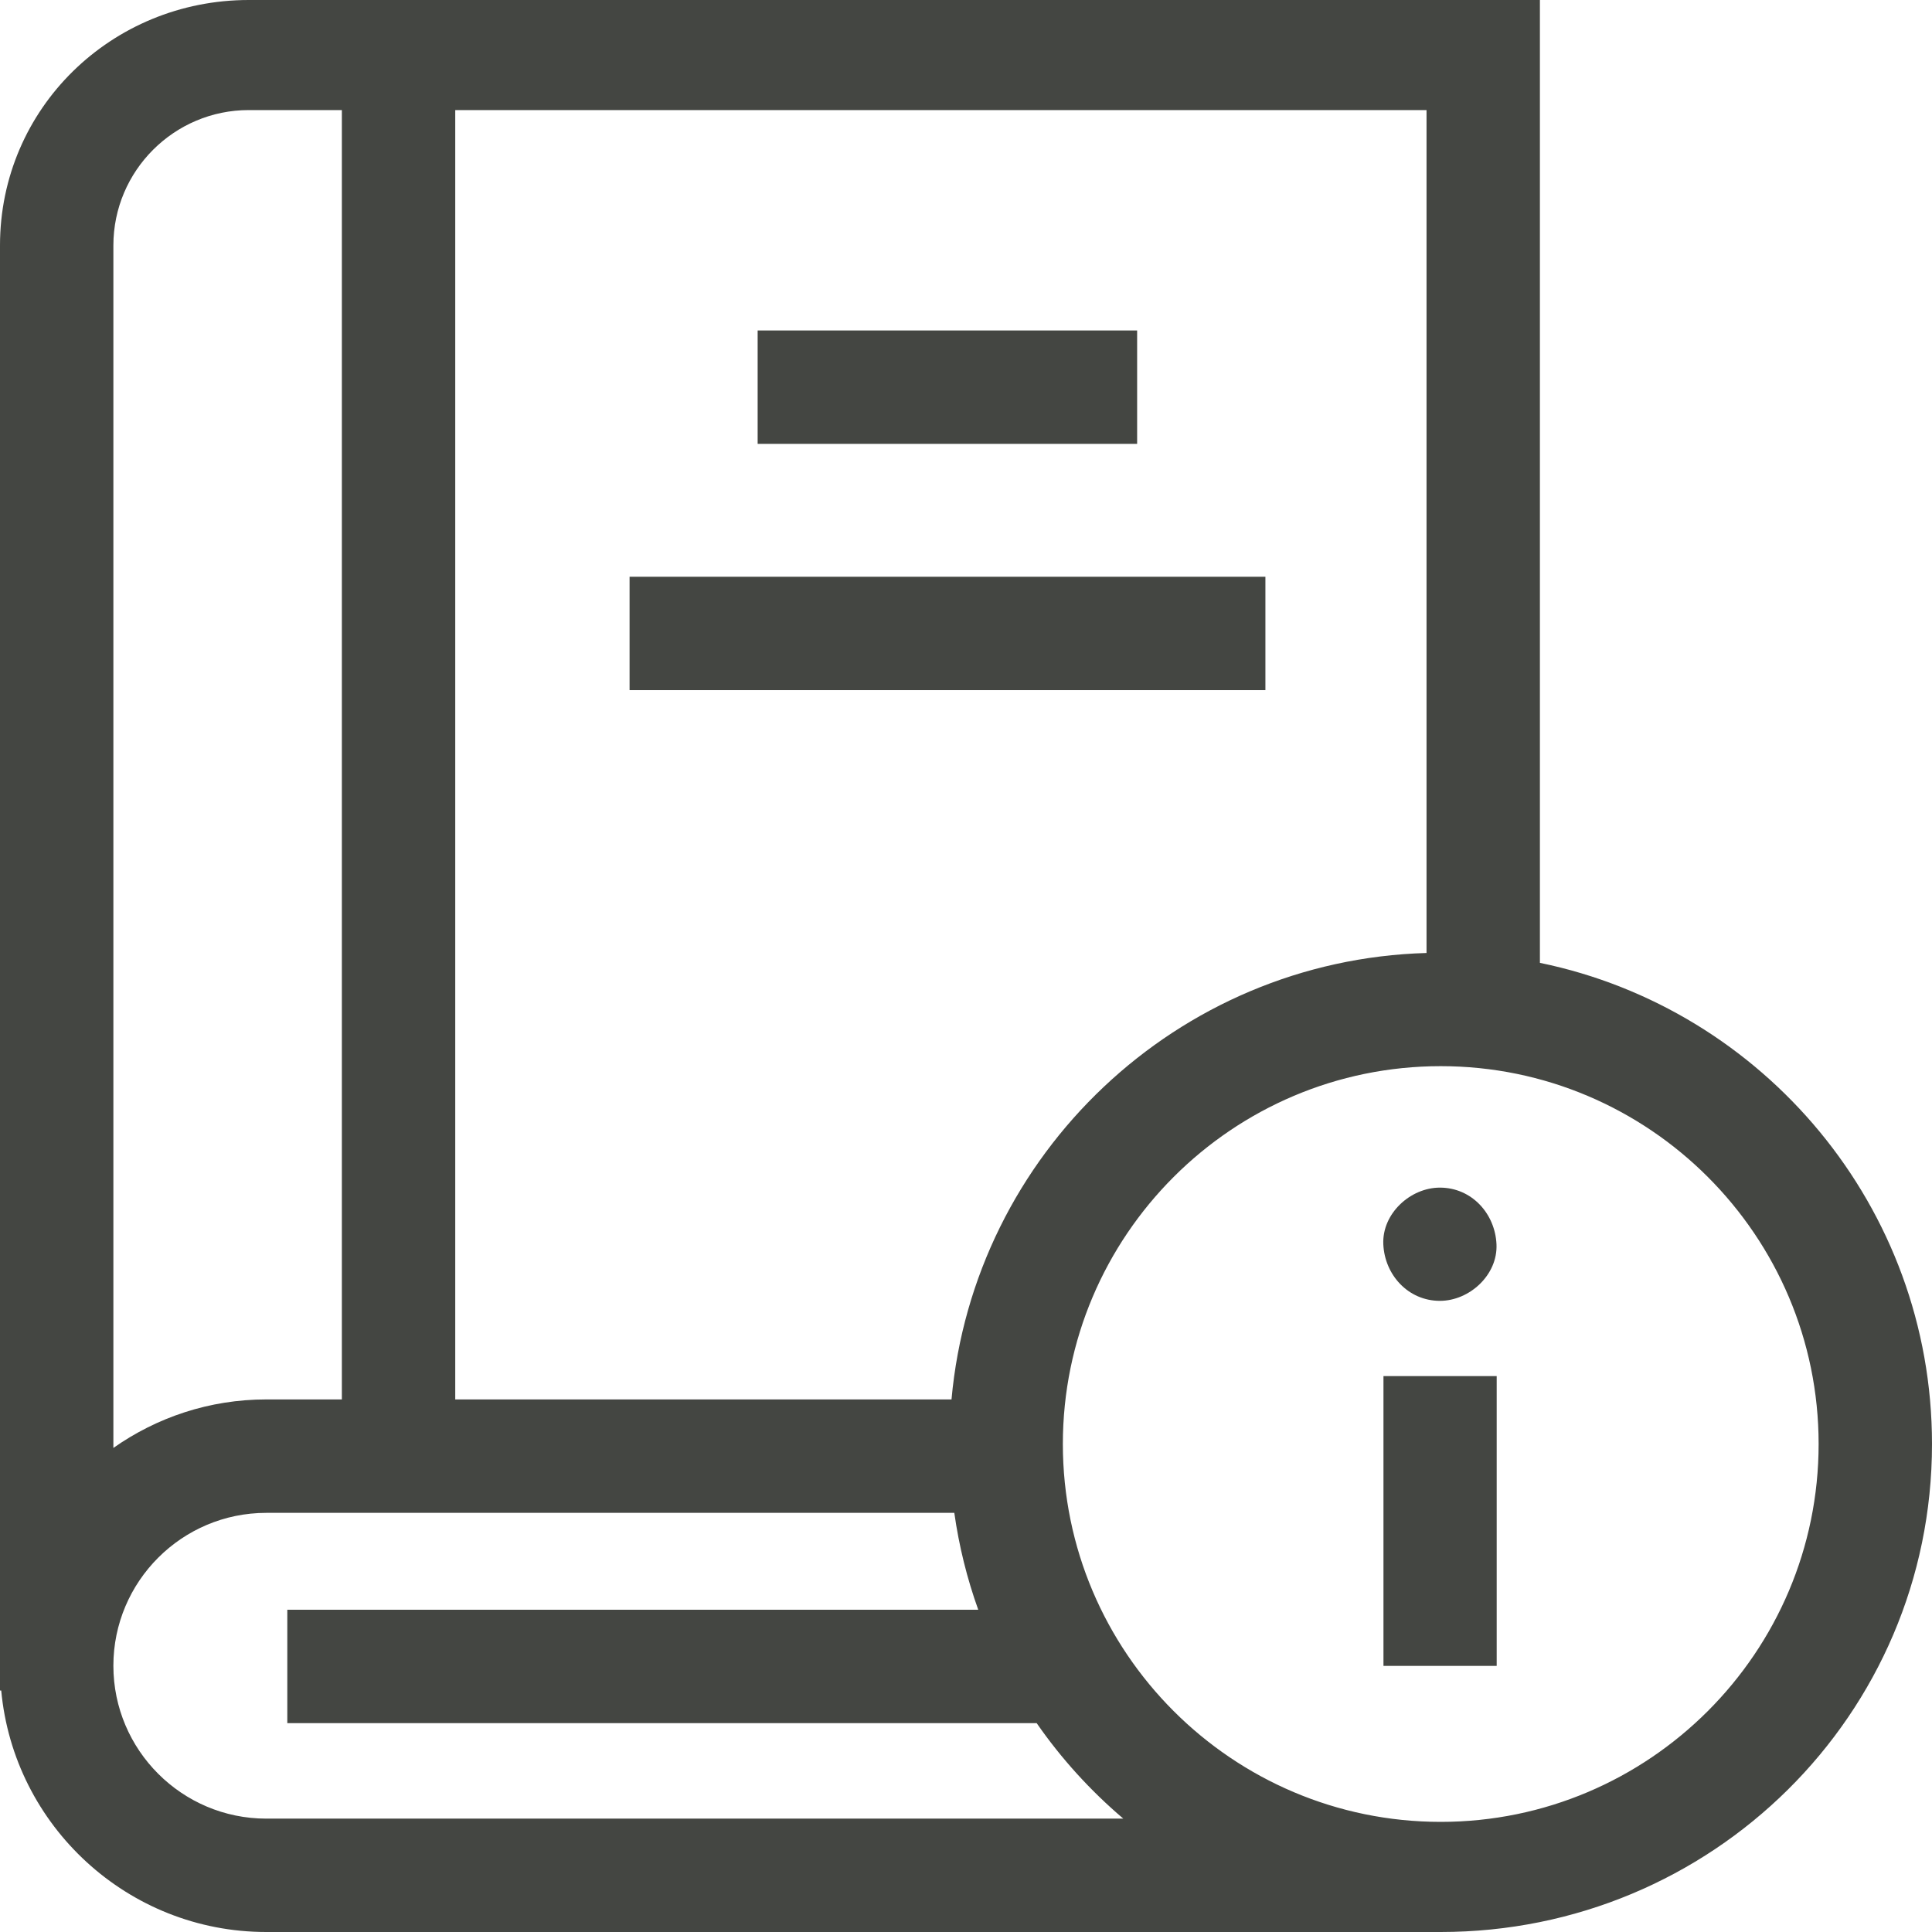<svg width="38" height="38" viewBox="0 0 38 38" fill="none" xmlns="http://www.w3.org/2000/svg">
<path d="M27.211 27.066H29.438V32.766H27.211V27.066Z" fill="#444642"/>
<path d="M28.321 25.586C28.904 25.586 29.462 25.074 29.434 24.473C29.407 23.869 28.945 23.359 28.321 23.359C27.739 23.359 27.181 23.871 27.208 24.473C27.235 25.076 27.697 25.586 28.321 25.586Z" fill="#444642"/>
<path d="M30.288 18.938V0H4.893C2.195 0 0 2.13 0 4.828V33.251H0.024C0.271 35.911 2.514 38 5.237 38H28.337C33.665 38 38 33.73 38 28.402C38 23.742 34.684 19.843 30.288 18.938V18.938ZM28.058 18.744C23.153 18.884 19.151 22.698 18.715 27.525H8.954V2.165H28.058V18.744ZM4.893 2.165H6.724V27.525H5.237C4.119 27.525 3.082 27.879 2.23 28.479V4.828C2.23 3.36 3.425 2.165 4.893 2.165V2.165ZM5.237 35.77C3.579 35.77 2.23 34.421 2.23 32.763C2.23 31.105 3.579 29.756 5.237 29.756H18.77C18.863 30.414 19.022 31.052 19.241 31.662H5.651V33.892H20.39C20.874 34.59 21.448 35.221 22.094 35.77H5.237V35.77ZM28.337 35.834C24.239 35.834 20.905 32.5 20.905 28.402C20.905 24.304 24.239 20.97 28.337 20.97C32.436 20.97 35.77 24.304 35.77 28.402C35.77 32.5 32.436 35.834 28.337 35.834Z" fill="#444642"/>
<path d="M14.902 6.5H22.366V8.73H14.902V6.5Z" fill="#444642"/>
<path d="M12.383 11.344H24.889V13.574H12.383V11.344Z" fill="#444642"/>
</svg>
